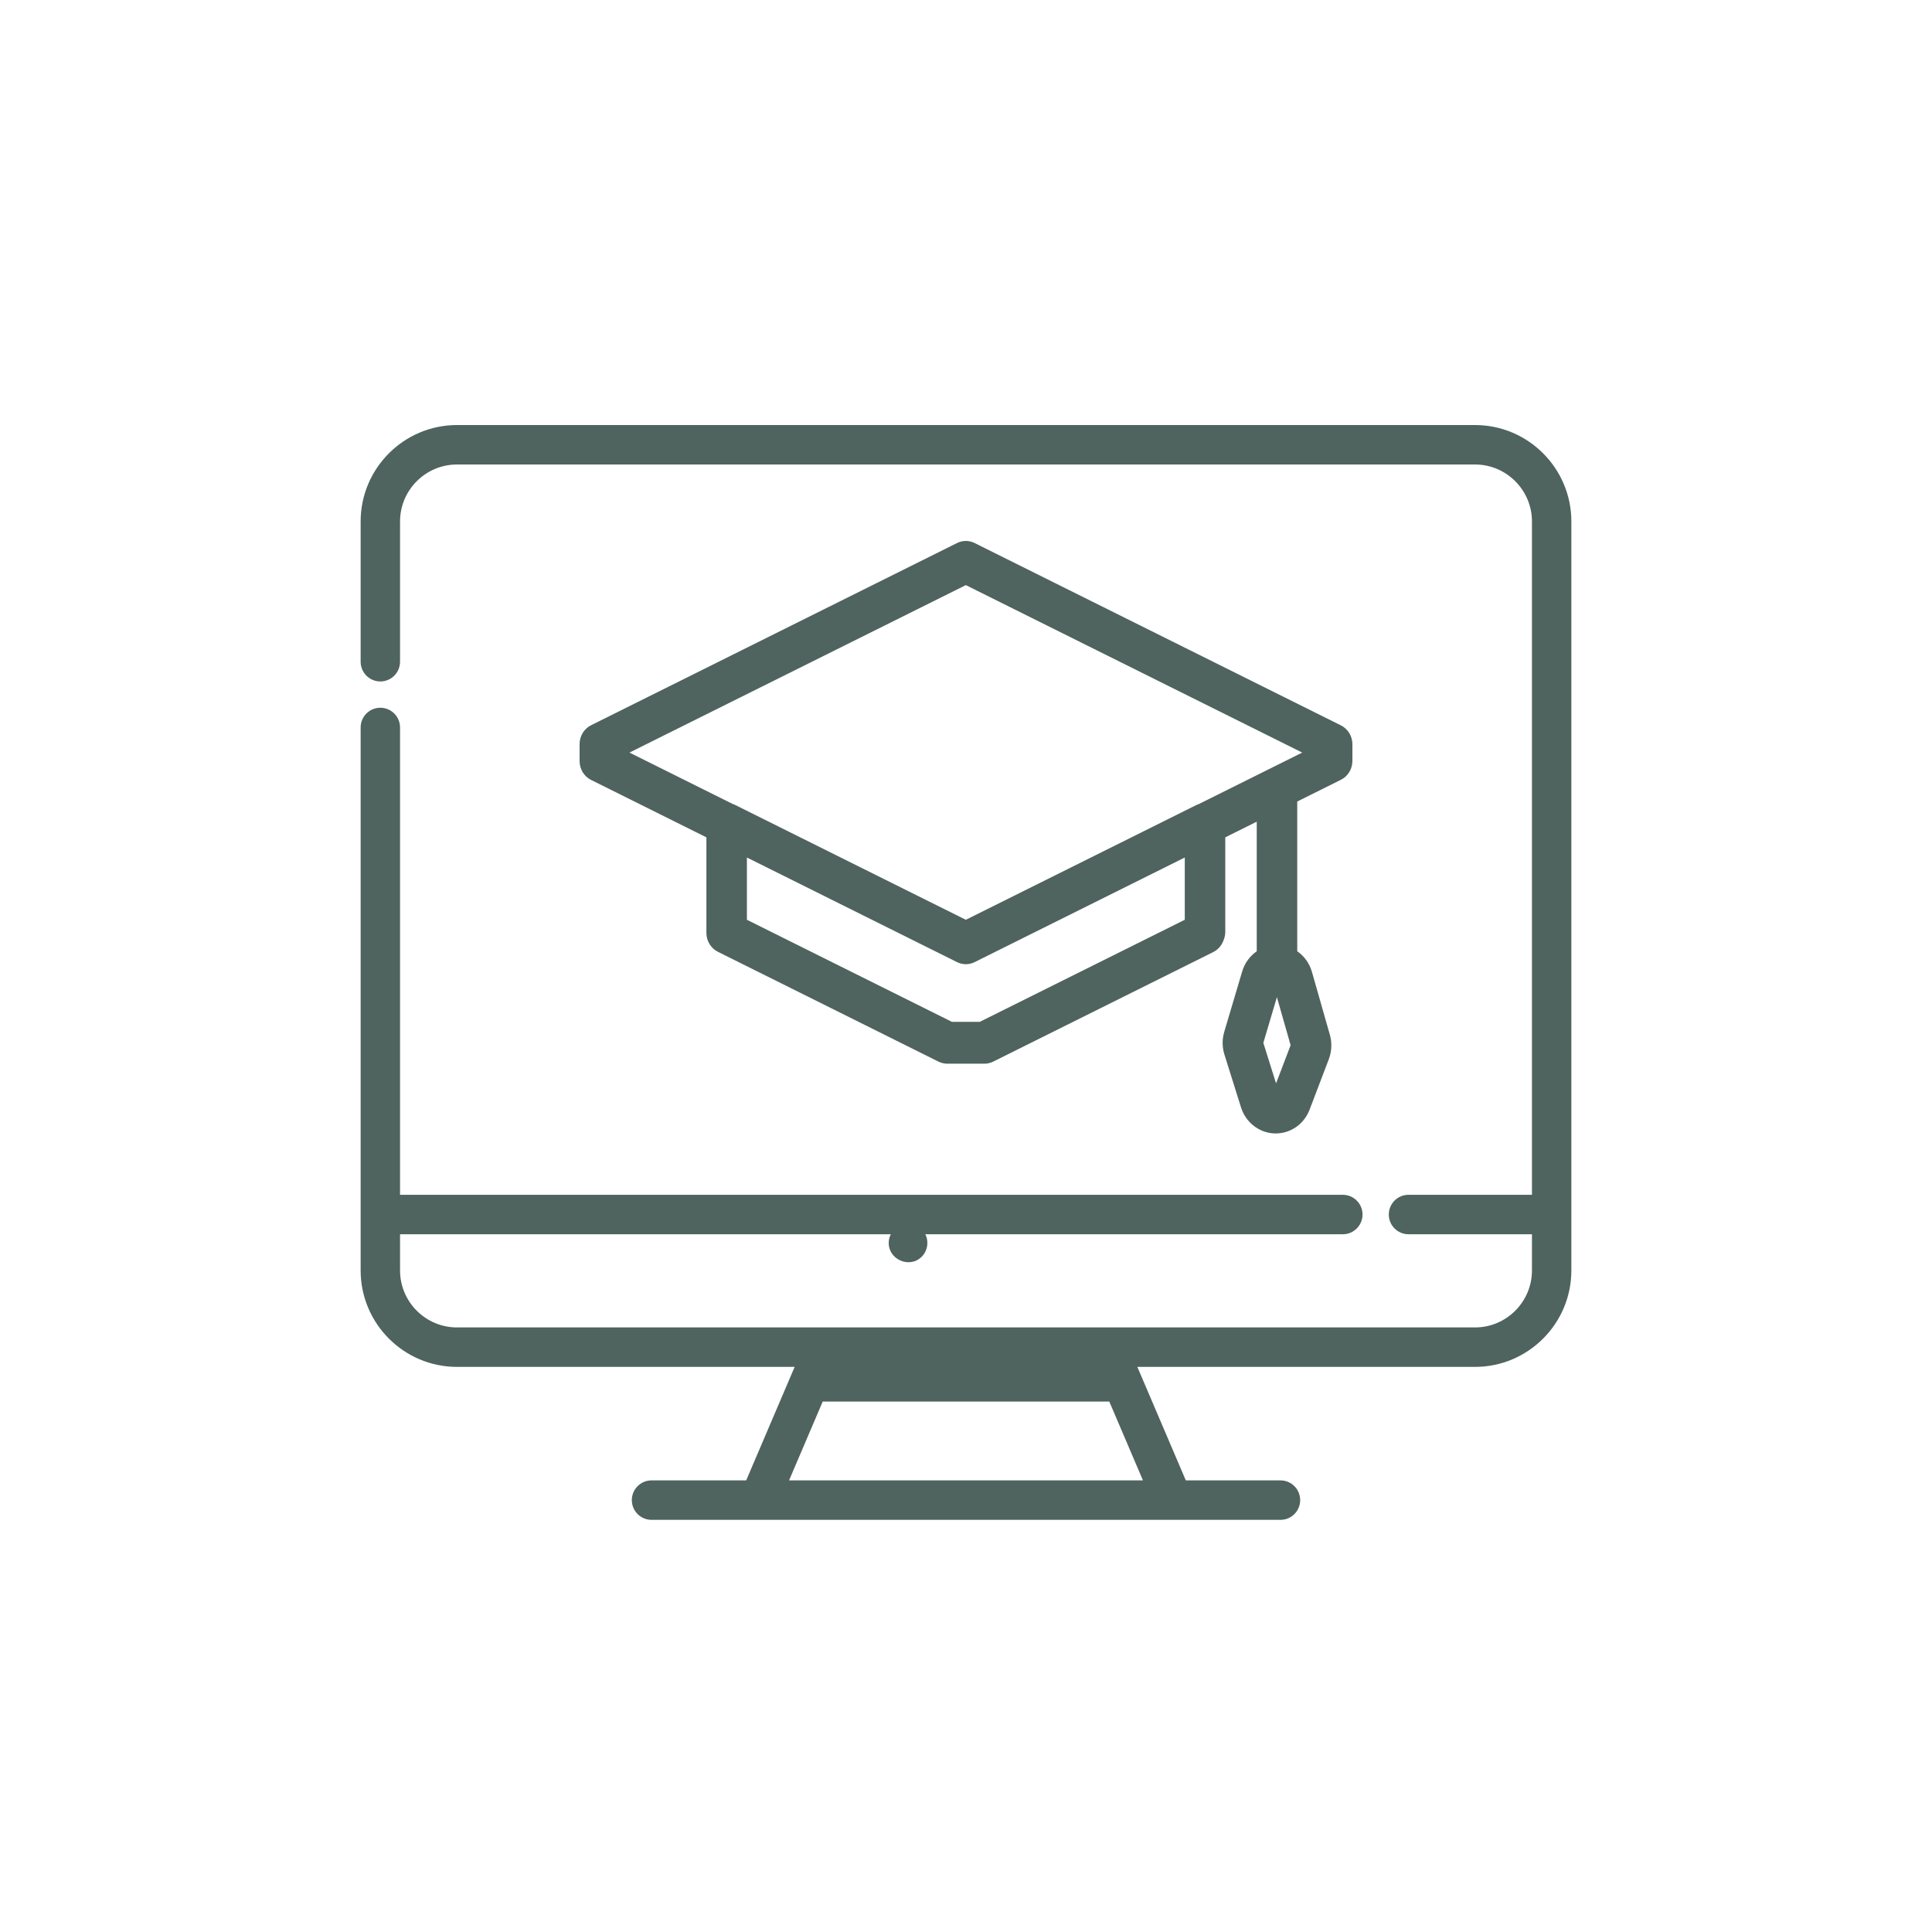 <svg width="150" xmlns="http://www.w3.org/2000/svg" height="150" id="screenshot-321a99f1-3847-80bc-8007-2106193355e4" viewBox="0 0 150 150" xmlns:xlink="http://www.w3.org/1999/xlink" fill="none" version="1.1"><g id="shape-321a99f1-3847-80bc-8007-2106193355e4"><defs><clipPath id="frame-clip-321a99f1-3847-80bc-8007-2106193355e4-render-1" class="frame-clip frame-clip-def"><rect rx="0" ry="0" x="0" y="0" width="150" height="150" transform="matrix(1, 0, 0, 1, 0, 0)"/></clipPath></defs><g class="frame-container-wrapper"><g class="frame-container-blur"><g class="frame-container-shadows"><g clip-path="url(#frame-clip-321a99f1-3847-80bc-8007-2106193355e4-render-1)" fill="none"><g class="fills" id="fills-321a99f1-3847-80bc-8007-2106193355e4"><rect rx="0" ry="0" x="0" y="0" width="150" height="150" transform="matrix(1, 0, 0, 1, 0, 0)" class="frame-background"/></g><g class="frame-children"><g id="shape-321a99f1-3847-80bc-8007-21066e388b9e"><g class="fills" id="fills-321a99f1-3847-80bc-8007-21066e388b9e"><path d="M45.89,60.553L54.845,65.011L54.845,72.432C54.845,73.056,55.191,73.625,55.735,73.896L72.866,82.425C73.078,82.53,73.312,82.585,73.548,82.585L76.427,82.585C76.663,82.585,76.896,82.53,77.109,82.425L94.193,73.92C94.524,73.755,94.789,73.475,94.942,73.13C94.963,73.081,94.984,73.032,95.004,72.982C95.087,72.78,95.13,72.563,95.13,72.344L95.13,65.011L97.573,63.795L97.573,73.858C97.044,74.223,96.637,74.768,96.44,75.433L95.05,80.113C94.879,80.69,94.884,81.299,95.064,81.873L96.352,85.978C96.72,87.149,97.767,87.961,98.957,87.999C98.965,87.999,98.973,87.999,98.981,87.999L99.02,88C99.028,88,99.037,88,99.045,88C100.215,88,101.249,87.273,101.678,86.147L103.168,82.238C103.398,81.635,103.427,80.961,103.25,80.339L101.86,75.464C101.666,74.784,101.256,74.226,100.718,73.856L100.718,62.23L104.11,60.541C104.654,60.27,105,59.701,105,59.077L105,57.783C105,57.159,104.654,56.59,104.11,56.319L75.67,42.161C75.239,41.946,74.736,41.946,74.305,42.161L45.89,56.307C45.346,56.577,45,57.146,45,57.771L45,59.09C45,59.714,45.346,60.283,45.89,60.553ZM99.073,84.114L98.085,80.968L99.139,77.42L100.203,81.151L99.073,84.114ZM91.986,71.411L76.068,79.336L73.907,79.336L57.989,71.411L57.989,66.577L74.305,74.699C74.521,74.807,74.754,74.86,74.987,74.86C75.221,74.86,75.454,74.807,75.67,74.699L91.986,66.577L91.986,71.411L91.986,71.411ZM74.987,45.428L101.104,58.43L93.084,62.423C93.013,62.446,92.944,62.473,92.875,62.507L74.987,71.412L57.099,62.507C57.031,62.473,56.962,62.446,56.891,62.423L48.871,58.43L74.987,45.428Z" style="fill: rgb(79, 99, 95); fill-opacity: 1;"/></g></g><g id="shape-321a99f1-3847-80bc-8007-2106d4bdb282"><g class="fills" id="fills-321a99f1-3847-80bc-8007-2106d4bdb282"><path d="M114.518,33L35.482,33C31.357,33,28,36.36,28,40.49L28,51.376C28,52.222,28.685,52.908,29.53,52.908C30.374,52.908,31.059,52.222,31.059,51.376L31.059,40.49C31.059,38.049,33.044,36.063,35.482,36.063L114.518,36.063C116.957,36.063,118.941,38.049,118.941,40.49L118.941,92.764L109.355,92.764C108.51,92.764,107.826,93.45,107.826,94.296C107.826,95.141,108.511,95.827,109.355,95.827L118.941,95.827L118.941,98.634C118.941,101.076,116.957,103.062,114.518,103.062L85.986,103.062L64.015,103.062L35.482,103.062C33.043,103.062,31.059,101.076,31.059,98.634L31.059,95.827L104.256,95.827C105.101,95.827,105.786,95.141,105.786,94.296C105.786,93.45,105.101,92.764,104.256,92.764L31.059,92.764L31.059,56.481C31.059,55.635,30.374,54.95,29.53,54.95C28.685,54.95,28,55.635,28,56.481L28,98.635C28,102.765,31.357,106.125,35.482,106.125L61.697,106.125L57.934,114.937L50.584,114.937C49.739,114.937,49.055,115.623,49.055,116.469C49.055,117.314,49.74,118,50.584,118L99.416,118C100.261,118,100.945,117.314,100.945,116.469C100.945,115.623,100.26,114.937,99.416,114.937L92.066,114.937L88.303,106.125L114.518,106.125C118.644,106.125,122,102.765,122,98.635L122,40.49C122,36.36,118.644,33,114.518,33ZM88.739,114.937L61.262,114.937L63.876,108.815L86.125,108.815L88.739,114.937Z" style="fill: rgb(79, 99, 95); fill-opacity: 1;"/></g></g><g id="shape-321a99f1-3847-80bc-8007-2106d4bde8f2"><g class="fills" id="fills-321a99f1-3847-80bc-8007-2106d4bde8f2"><path d="M71.75,95.669C71.405,95.144,70.743,94.892,70.136,95.044C69.502,95.203,69.033,95.776,69.002,96.431C68.936,97.793,70.643,98.534,71.585,97.547C72.065,97.044,72.14,96.249,71.75,95.669Z" style="fill: rgb(79, 99, 95); fill-opacity: 1;"/></g></g></g></g></g></g></g></g></svg>